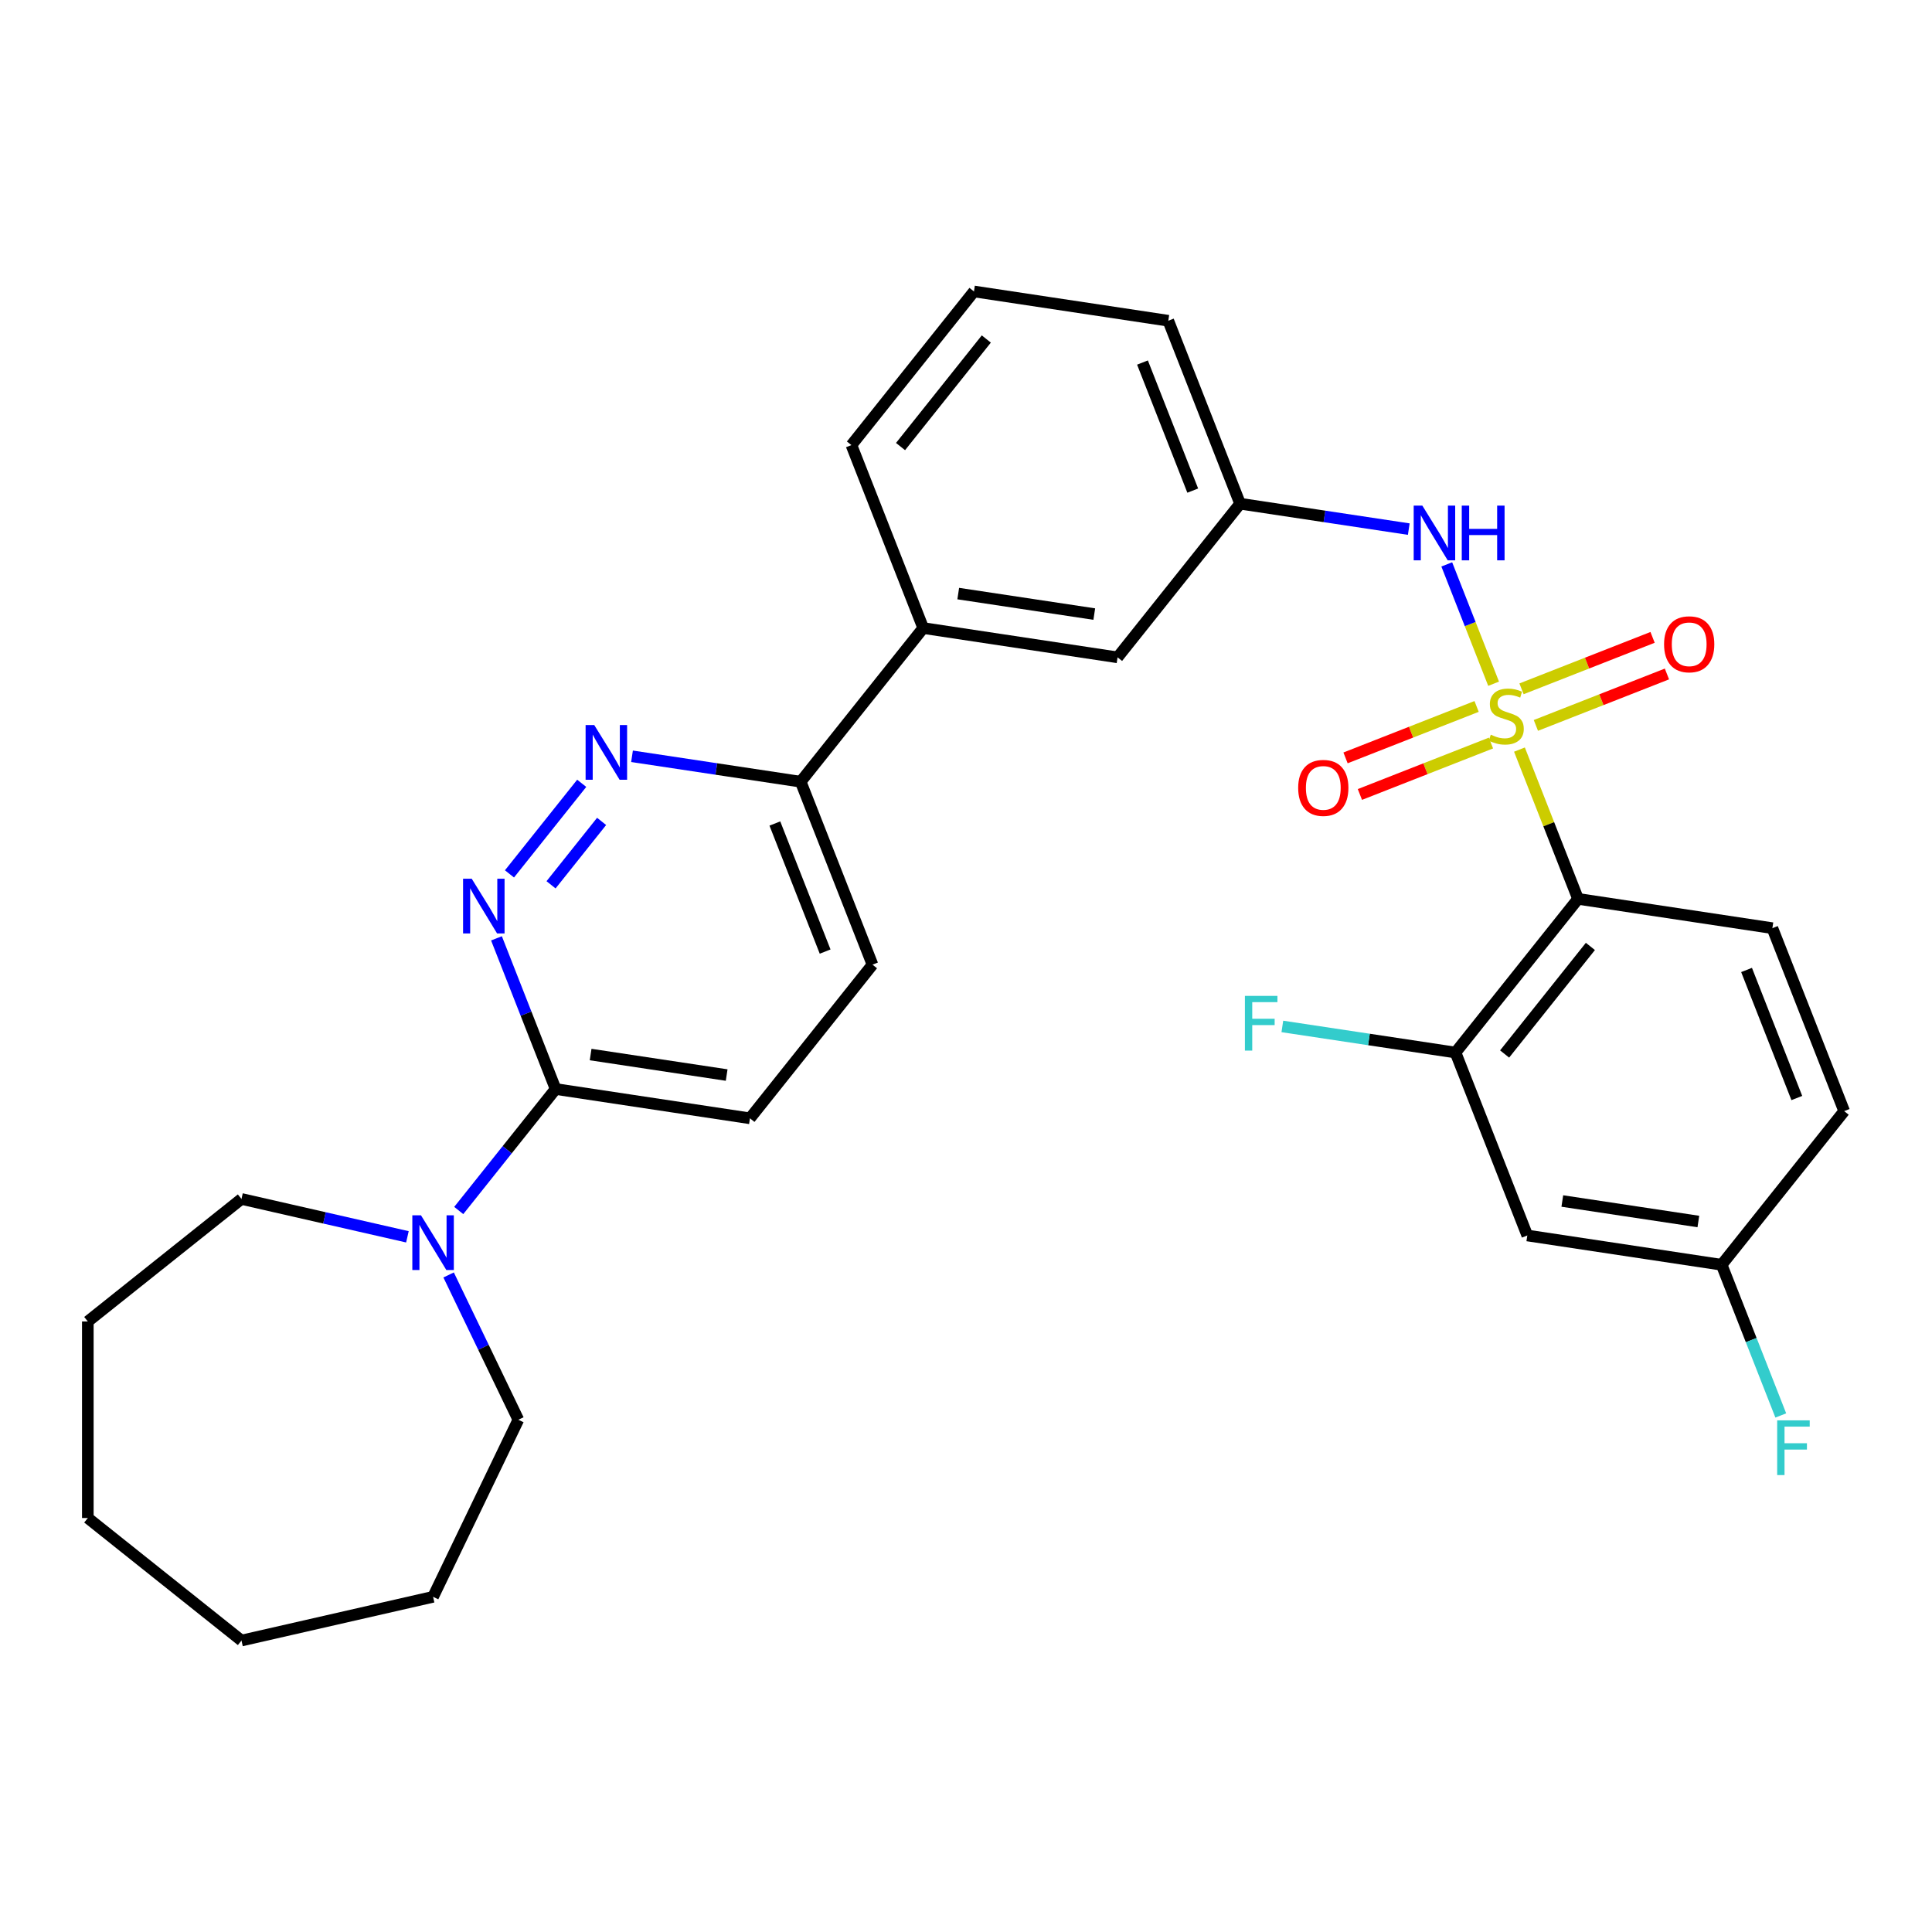 <?xml version='1.0' encoding='iso-8859-1'?>
<svg version='1.1' baseProfile='full'
              xmlns='http://www.w3.org/2000/svg'
                      xmlns:rdkit='http://www.rdkit.org/xml'
                      xmlns:xlink='http://www.w3.org/1999/xlink'
                  xml:space='preserve'
width='1000px' height='1000px' viewBox='0 0 1000 1000'>
<!-- END OF HEADER -->
<rect style='opacity:1.0;fill:#FFFFFF;stroke:none' width='1000' height='1000' x='0' y='0'> </rect>
<path class='bond-0' d='M 786.466,387.987 L 801.629,426.622' style='fill:none;fill-rule:evenodd;stroke:#CCCC00;stroke-width:6px;stroke-linecap:butt;stroke-linejoin:miter;stroke-opacity:1' />
<path class='bond-0' d='M 801.629,426.622 L 816.792,465.257' style='fill:none;fill-rule:evenodd;stroke:#000000;stroke-width:6px;stroke-linecap:butt;stroke-linejoin:miter;stroke-opacity:1' />
<path class='bond-1' d='M 773.088,353.9 L 760.965,323.013' style='fill:none;fill-rule:evenodd;stroke:#CCCC00;stroke-width:6px;stroke-linecap:butt;stroke-linejoin:miter;stroke-opacity:1' />
<path class='bond-1' d='M 760.965,323.013 L 748.843,292.126' style='fill:none;fill-rule:evenodd;stroke:#0000FF;stroke-width:6px;stroke-linecap:butt;stroke-linejoin:miter;stroke-opacity:1' />
<path class='bond-7' d='M 764.288,365.656 L 730.368,378.968' style='fill:none;fill-rule:evenodd;stroke:#CCCC00;stroke-width:6px;stroke-linecap:butt;stroke-linejoin:miter;stroke-opacity:1' />
<path class='bond-7' d='M 730.368,378.968 L 696.449,392.281' style='fill:none;fill-rule:evenodd;stroke:#FF0000;stroke-width:6px;stroke-linecap:butt;stroke-linejoin:miter;stroke-opacity:1' />
<path class='bond-7' d='M 771.721,384.595 L 737.801,397.907' style='fill:none;fill-rule:evenodd;stroke:#CCCC00;stroke-width:6px;stroke-linecap:butt;stroke-linejoin:miter;stroke-opacity:1' />
<path class='bond-7' d='M 737.801,397.907 L 703.882,411.219' style='fill:none;fill-rule:evenodd;stroke:#FF0000;stroke-width:6px;stroke-linecap:butt;stroke-linejoin:miter;stroke-opacity:1' />
<path class='bond-8' d='M 794.967,375.471 L 828.887,362.159' style='fill:none;fill-rule:evenodd;stroke:#CCCC00;stroke-width:6px;stroke-linecap:butt;stroke-linejoin:miter;stroke-opacity:1' />
<path class='bond-8' d='M 828.887,362.159 L 862.806,348.846' style='fill:none;fill-rule:evenodd;stroke:#FF0000;stroke-width:6px;stroke-linecap:butt;stroke-linejoin:miter;stroke-opacity:1' />
<path class='bond-8' d='M 787.534,356.532 L 821.454,343.22' style='fill:none;fill-rule:evenodd;stroke:#CCCC00;stroke-width:6px;stroke-linecap:butt;stroke-linejoin:miter;stroke-opacity:1' />
<path class='bond-8' d='M 821.454,343.22 L 855.373,329.907' style='fill:none;fill-rule:evenodd;stroke:#FF0000;stroke-width:6px;stroke-linecap:butt;stroke-linejoin:miter;stroke-opacity:1' />
<path class='bond-4' d='M 816.792,465.257 L 753.367,544.789' style='fill:none;fill-rule:evenodd;stroke:#000000;stroke-width:6px;stroke-linecap:butt;stroke-linejoin:miter;stroke-opacity:1' />
<path class='bond-4' d='M 823.185,489.872 L 778.787,545.544' style='fill:none;fill-rule:evenodd;stroke:#000000;stroke-width:6px;stroke-linecap:butt;stroke-linejoin:miter;stroke-opacity:1' />
<path class='bond-9' d='M 816.792,465.257 L 917.381,480.418' style='fill:none;fill-rule:evenodd;stroke:#000000;stroke-width:6px;stroke-linecap:butt;stroke-linejoin:miter;stroke-opacity:1' />
<path class='bond-13' d='M 729.18,273.868 L 685.527,267.288' style='fill:none;fill-rule:evenodd;stroke:#0000FF;stroke-width:6px;stroke-linecap:butt;stroke-linejoin:miter;stroke-opacity:1' />
<path class='bond-13' d='M 685.527,267.288 L 641.874,260.709' style='fill:none;fill-rule:evenodd;stroke:#000000;stroke-width:6px;stroke-linecap:butt;stroke-linejoin:miter;stroke-opacity:1' />
<path class='bond-2' d='M 263.705,452.326 L 301.096,405.439' style='fill:none;fill-rule:evenodd;stroke:#0000FF;stroke-width:6px;stroke-linecap:butt;stroke-linejoin:miter;stroke-opacity:1' />
<path class='bond-2' d='M 285.22,457.977 L 311.394,425.157' style='fill:none;fill-rule:evenodd;stroke:#0000FF;stroke-width:6px;stroke-linecap:butt;stroke-linejoin:miter;stroke-opacity:1' />
<path class='bond-32' d='M 256.977,485.685 L 272.282,524.68' style='fill:none;fill-rule:evenodd;stroke:#0000FF;stroke-width:6px;stroke-linecap:butt;stroke-linejoin:miter;stroke-opacity:1' />
<path class='bond-32' d='M 272.282,524.68 L 287.586,563.675' style='fill:none;fill-rule:evenodd;stroke:#000000;stroke-width:6px;stroke-linecap:butt;stroke-linejoin:miter;stroke-opacity:1' />
<path class='bond-3' d='M 327.129,391.452 L 370.782,398.032' style='fill:none;fill-rule:evenodd;stroke:#0000FF;stroke-width:6px;stroke-linecap:butt;stroke-linejoin:miter;stroke-opacity:1' />
<path class='bond-3' d='M 370.782,398.032 L 414.435,404.611' style='fill:none;fill-rule:evenodd;stroke:#000000;stroke-width:6px;stroke-linecap:butt;stroke-linejoin:miter;stroke-opacity:1' />
<path class='bond-10' d='M 753.367,544.789 L 790.532,639.482' style='fill:none;fill-rule:evenodd;stroke:#000000;stroke-width:6px;stroke-linecap:butt;stroke-linejoin:miter;stroke-opacity:1' />
<path class='bond-18' d='M 753.367,544.789 L 708.554,538.034' style='fill:none;fill-rule:evenodd;stroke:#000000;stroke-width:6px;stroke-linecap:butt;stroke-linejoin:miter;stroke-opacity:1' />
<path class='bond-18' d='M 708.554,538.034 L 663.741,531.28' style='fill:none;fill-rule:evenodd;stroke:#33CCCC;stroke-width:6px;stroke-linecap:butt;stroke-linejoin:miter;stroke-opacity:1' />
<path class='bond-5' d='M 287.586,563.675 L 388.175,578.837' style='fill:none;fill-rule:evenodd;stroke:#000000;stroke-width:6px;stroke-linecap:butt;stroke-linejoin:miter;stroke-opacity:1' />
<path class='bond-5' d='M 305.707,545.832 L 376.119,556.445' style='fill:none;fill-rule:evenodd;stroke:#000000;stroke-width:6px;stroke-linecap:butt;stroke-linejoin:miter;stroke-opacity:1' />
<path class='bond-6' d='M 287.586,563.675 L 262.515,595.113' style='fill:none;fill-rule:evenodd;stroke:#000000;stroke-width:6px;stroke-linecap:butt;stroke-linejoin:miter;stroke-opacity:1' />
<path class='bond-6' d='M 262.515,595.113 L 237.445,626.551' style='fill:none;fill-rule:evenodd;stroke:#0000FF;stroke-width:6px;stroke-linecap:butt;stroke-linejoin:miter;stroke-opacity:1' />
<path class='bond-21' d='M 232.205,659.911 L 250.252,697.385' style='fill:none;fill-rule:evenodd;stroke:#0000FF;stroke-width:6px;stroke-linecap:butt;stroke-linejoin:miter;stroke-opacity:1' />
<path class='bond-21' d='M 250.252,697.385 L 268.298,734.859' style='fill:none;fill-rule:evenodd;stroke:#000000;stroke-width:6px;stroke-linecap:butt;stroke-linejoin:miter;stroke-opacity:1' />
<path class='bond-22' d='M 210.878,640.176 L 167.932,630.374' style='fill:none;fill-rule:evenodd;stroke:#0000FF;stroke-width:6px;stroke-linecap:butt;stroke-linejoin:miter;stroke-opacity:1' />
<path class='bond-22' d='M 167.932,630.374 L 124.987,620.571' style='fill:none;fill-rule:evenodd;stroke:#000000;stroke-width:6px;stroke-linecap:butt;stroke-linejoin:miter;stroke-opacity:1' />
<path class='bond-19' d='M 917.381,480.418 L 954.545,575.112' style='fill:none;fill-rule:evenodd;stroke:#000000;stroke-width:6px;stroke-linecap:butt;stroke-linejoin:miter;stroke-opacity:1' />
<path class='bond-19' d='M 904.017,502.055 L 930.032,568.34' style='fill:none;fill-rule:evenodd;stroke:#000000;stroke-width:6px;stroke-linecap:butt;stroke-linejoin:miter;stroke-opacity:1' />
<path class='bond-30' d='M 790.532,639.482 L 891.121,654.644' style='fill:none;fill-rule:evenodd;stroke:#000000;stroke-width:6px;stroke-linecap:butt;stroke-linejoin:miter;stroke-opacity:1' />
<path class='bond-30' d='M 808.652,621.639 L 879.065,632.252' style='fill:none;fill-rule:evenodd;stroke:#000000;stroke-width:6px;stroke-linecap:butt;stroke-linejoin:miter;stroke-opacity:1' />
<path class='bond-11' d='M 414.435,404.611 L 477.86,325.079' style='fill:none;fill-rule:evenodd;stroke:#000000;stroke-width:6px;stroke-linecap:butt;stroke-linejoin:miter;stroke-opacity:1' />
<path class='bond-16' d='M 414.435,404.611 L 451.6,499.305' style='fill:none;fill-rule:evenodd;stroke:#000000;stroke-width:6px;stroke-linecap:butt;stroke-linejoin:miter;stroke-opacity:1' />
<path class='bond-16' d='M 401.071,426.248 L 427.087,492.534' style='fill:none;fill-rule:evenodd;stroke:#000000;stroke-width:6px;stroke-linecap:butt;stroke-linejoin:miter;stroke-opacity:1' />
<path class='bond-12' d='M 477.86,325.079 L 578.449,340.241' style='fill:none;fill-rule:evenodd;stroke:#000000;stroke-width:6px;stroke-linecap:butt;stroke-linejoin:miter;stroke-opacity:1' />
<path class='bond-12' d='M 495.981,307.236 L 566.393,317.849' style='fill:none;fill-rule:evenodd;stroke:#000000;stroke-width:6px;stroke-linecap:butt;stroke-linejoin:miter;stroke-opacity:1' />
<path class='bond-31' d='M 477.86,325.079 L 440.696,230.386' style='fill:none;fill-rule:evenodd;stroke:#000000;stroke-width:6px;stroke-linecap:butt;stroke-linejoin:miter;stroke-opacity:1' />
<path class='bond-14' d='M 641.874,260.709 L 578.449,340.241' style='fill:none;fill-rule:evenodd;stroke:#000000;stroke-width:6px;stroke-linecap:butt;stroke-linejoin:miter;stroke-opacity:1' />
<path class='bond-25' d='M 641.874,260.709 L 604.71,166.015' style='fill:none;fill-rule:evenodd;stroke:#000000;stroke-width:6px;stroke-linecap:butt;stroke-linejoin:miter;stroke-opacity:1' />
<path class='bond-25' d='M 617.361,253.938 L 591.346,187.652' style='fill:none;fill-rule:evenodd;stroke:#000000;stroke-width:6px;stroke-linecap:butt;stroke-linejoin:miter;stroke-opacity:1' />
<path class='bond-15' d='M 388.175,578.837 L 451.6,499.305' style='fill:none;fill-rule:evenodd;stroke:#000000;stroke-width:6px;stroke-linecap:butt;stroke-linejoin:miter;stroke-opacity:1' />
<path class='bond-17' d='M 891.121,654.644 L 954.545,575.112' style='fill:none;fill-rule:evenodd;stroke:#000000;stroke-width:6px;stroke-linecap:butt;stroke-linejoin:miter;stroke-opacity:1' />
<path class='bond-20' d='M 891.121,654.644 L 906.425,693.639' style='fill:none;fill-rule:evenodd;stroke:#000000;stroke-width:6px;stroke-linecap:butt;stroke-linejoin:miter;stroke-opacity:1' />
<path class='bond-20' d='M 906.425,693.639 L 921.73,732.634' style='fill:none;fill-rule:evenodd;stroke:#33CCCC;stroke-width:6px;stroke-linecap:butt;stroke-linejoin:miter;stroke-opacity:1' />
<path class='bond-26' d='M 268.298,734.859 L 224.161,826.51' style='fill:none;fill-rule:evenodd;stroke:#000000;stroke-width:6px;stroke-linecap:butt;stroke-linejoin:miter;stroke-opacity:1' />
<path class='bond-27' d='M 124.987,620.571 L 45.455,683.996' style='fill:none;fill-rule:evenodd;stroke:#000000;stroke-width:6px;stroke-linecap:butt;stroke-linejoin:miter;stroke-opacity:1' />
<path class='bond-23' d='M 440.696,230.386 L 504.12,150.854' style='fill:none;fill-rule:evenodd;stroke:#000000;stroke-width:6px;stroke-linecap:butt;stroke-linejoin:miter;stroke-opacity:1' />
<path class='bond-23' d='M 466.116,231.141 L 510.513,175.469' style='fill:none;fill-rule:evenodd;stroke:#000000;stroke-width:6px;stroke-linecap:butt;stroke-linejoin:miter;stroke-opacity:1' />
<path class='bond-24' d='M 504.12,150.854 L 604.71,166.015' style='fill:none;fill-rule:evenodd;stroke:#000000;stroke-width:6px;stroke-linecap:butt;stroke-linejoin:miter;stroke-opacity:1' />
<path class='bond-28' d='M 224.161,826.51 L 124.987,849.146' style='fill:none;fill-rule:evenodd;stroke:#000000;stroke-width:6px;stroke-linecap:butt;stroke-linejoin:miter;stroke-opacity:1' />
<path class='bond-29' d='M 45.455,683.996 L 45.455,785.721' style='fill:none;fill-rule:evenodd;stroke:#000000;stroke-width:6px;stroke-linecap:butt;stroke-linejoin:miter;stroke-opacity:1' />
<path class='bond-33' d='M 124.987,849.146 L 45.455,785.721' style='fill:none;fill-rule:evenodd;stroke:#000000;stroke-width:6px;stroke-linecap:butt;stroke-linejoin:miter;stroke-opacity:1' />
<path  class='atom-0' d='M 771.627 380.283
Q 771.947 380.403, 773.267 380.963
Q 774.587 381.523, 776.027 381.883
Q 777.507 382.203, 778.947 382.203
Q 781.627 382.203, 783.187 380.923
Q 784.747 379.603, 784.747 377.323
Q 784.747 375.763, 783.947 374.803
Q 783.187 373.843, 781.987 373.323
Q 780.787 372.803, 778.787 372.203
Q 776.267 371.443, 774.747 370.723
Q 773.267 370.003, 772.187 368.483
Q 771.147 366.963, 771.147 364.403
Q 771.147 360.843, 773.547 358.643
Q 775.987 356.443, 780.787 356.443
Q 784.067 356.443, 787.787 358.003
L 786.867 361.083
Q 783.467 359.683, 780.907 359.683
Q 778.147 359.683, 776.627 360.843
Q 775.107 361.963, 775.147 363.923
Q 775.147 365.443, 775.907 366.363
Q 776.707 367.283, 777.827 367.803
Q 778.987 368.323, 780.907 368.923
Q 783.467 369.723, 784.987 370.523
Q 786.507 371.323, 787.587 372.963
Q 788.707 374.563, 788.707 377.323
Q 788.707 381.243, 786.067 383.363
Q 783.467 385.443, 779.107 385.443
Q 776.587 385.443, 774.667 384.883
Q 772.787 384.363, 770.547 383.443
L 771.627 380.283
' fill='#CCCC00'/>
<path  class='atom-2' d='M 736.203 261.71
L 745.483 276.71
Q 746.403 278.19, 747.883 280.87
Q 749.363 283.55, 749.443 283.71
L 749.443 261.71
L 753.203 261.71
L 753.203 290.03
L 749.323 290.03
L 739.363 273.63
Q 738.203 271.71, 736.963 269.51
Q 735.763 267.31, 735.403 266.63
L 735.403 290.03
L 731.723 290.03
L 731.723 261.71
L 736.203 261.71
' fill='#0000FF'/>
<path  class='atom-2' d='M 756.603 261.71
L 760.443 261.71
L 760.443 273.75
L 774.923 273.75
L 774.923 261.71
L 778.763 261.71
L 778.763 290.03
L 774.923 290.03
L 774.923 276.95
L 760.443 276.95
L 760.443 290.03
L 756.603 290.03
L 756.603 261.71
' fill='#0000FF'/>
<path  class='atom-3' d='M 244.162 454.822
L 253.442 469.822
Q 254.362 471.302, 255.842 473.982
Q 257.322 476.662, 257.402 476.822
L 257.402 454.822
L 261.162 454.822
L 261.162 483.142
L 257.282 483.142
L 247.322 466.742
Q 246.162 464.822, 244.922 462.622
Q 243.722 460.422, 243.362 459.742
L 243.362 483.142
L 239.682 483.142
L 239.682 454.822
L 244.162 454.822
' fill='#0000FF'/>
<path  class='atom-4' d='M 307.586 375.29
L 316.866 390.29
Q 317.786 391.77, 319.266 394.45
Q 320.746 397.13, 320.826 397.29
L 320.826 375.29
L 324.586 375.29
L 324.586 403.61
L 320.706 403.61
L 310.746 387.21
Q 309.586 385.29, 308.346 383.09
Q 307.146 380.89, 306.786 380.21
L 306.786 403.61
L 303.106 403.61
L 303.106 375.29
L 307.586 375.29
' fill='#0000FF'/>
<path  class='atom-7' d='M 217.901 629.047
L 227.181 644.047
Q 228.101 645.527, 229.581 648.207
Q 231.061 650.887, 231.141 651.047
L 231.141 629.047
L 234.901 629.047
L 234.901 657.367
L 231.021 657.367
L 221.061 640.967
Q 219.901 639.047, 218.661 636.847
Q 217.461 634.647, 217.101 633.967
L 217.101 657.367
L 213.421 657.367
L 213.421 629.047
L 217.901 629.047
' fill='#0000FF'/>
<path  class='atom-8' d='M 671.934 407.808
Q 671.934 401.008, 675.294 397.208
Q 678.654 393.408, 684.934 393.408
Q 691.214 393.408, 694.574 397.208
Q 697.934 401.008, 697.934 407.808
Q 697.934 414.688, 694.534 418.608
Q 691.134 422.488, 684.934 422.488
Q 678.694 422.488, 675.294 418.608
Q 671.934 414.728, 671.934 407.808
M 684.934 419.288
Q 689.254 419.288, 691.574 416.408
Q 693.934 413.488, 693.934 407.808
Q 693.934 402.248, 691.574 399.448
Q 689.254 396.608, 684.934 396.608
Q 680.614 396.608, 678.254 399.408
Q 675.934 402.208, 675.934 407.808
Q 675.934 413.528, 678.254 416.408
Q 680.614 419.288, 684.934 419.288
' fill='#FF0000'/>
<path  class='atom-9' d='M 861.321 333.479
Q 861.321 326.679, 864.681 322.879
Q 868.041 319.079, 874.321 319.079
Q 880.601 319.079, 883.961 322.879
Q 887.321 326.679, 887.321 333.479
Q 887.321 340.359, 883.921 344.279
Q 880.521 348.159, 874.321 348.159
Q 868.081 348.159, 864.681 344.279
Q 861.321 340.399, 861.321 333.479
M 874.321 344.959
Q 878.641 344.959, 880.961 342.079
Q 883.321 339.159, 883.321 333.479
Q 883.321 327.919, 880.961 325.119
Q 878.641 322.279, 874.321 322.279
Q 870.001 322.279, 867.641 325.079
Q 865.321 327.879, 865.321 333.479
Q 865.321 339.199, 867.641 342.079
Q 870.001 344.959, 874.321 344.959
' fill='#FF0000'/>
<path  class='atom-19' d='M 644.358 515.468
L 661.198 515.468
L 661.198 518.708
L 648.158 518.708
L 648.158 527.308
L 659.758 527.308
L 659.758 530.588
L 648.158 530.588
L 648.158 543.788
L 644.358 543.788
L 644.358 515.468
' fill='#33CCCC'/>
<path  class='atom-21' d='M 919.865 735.177
L 936.705 735.177
L 936.705 738.417
L 923.665 738.417
L 923.665 747.017
L 935.265 747.017
L 935.265 750.297
L 923.665 750.297
L 923.665 763.497
L 919.865 763.497
L 919.865 735.177
' fill='#33CCCC'/>
</svg>
